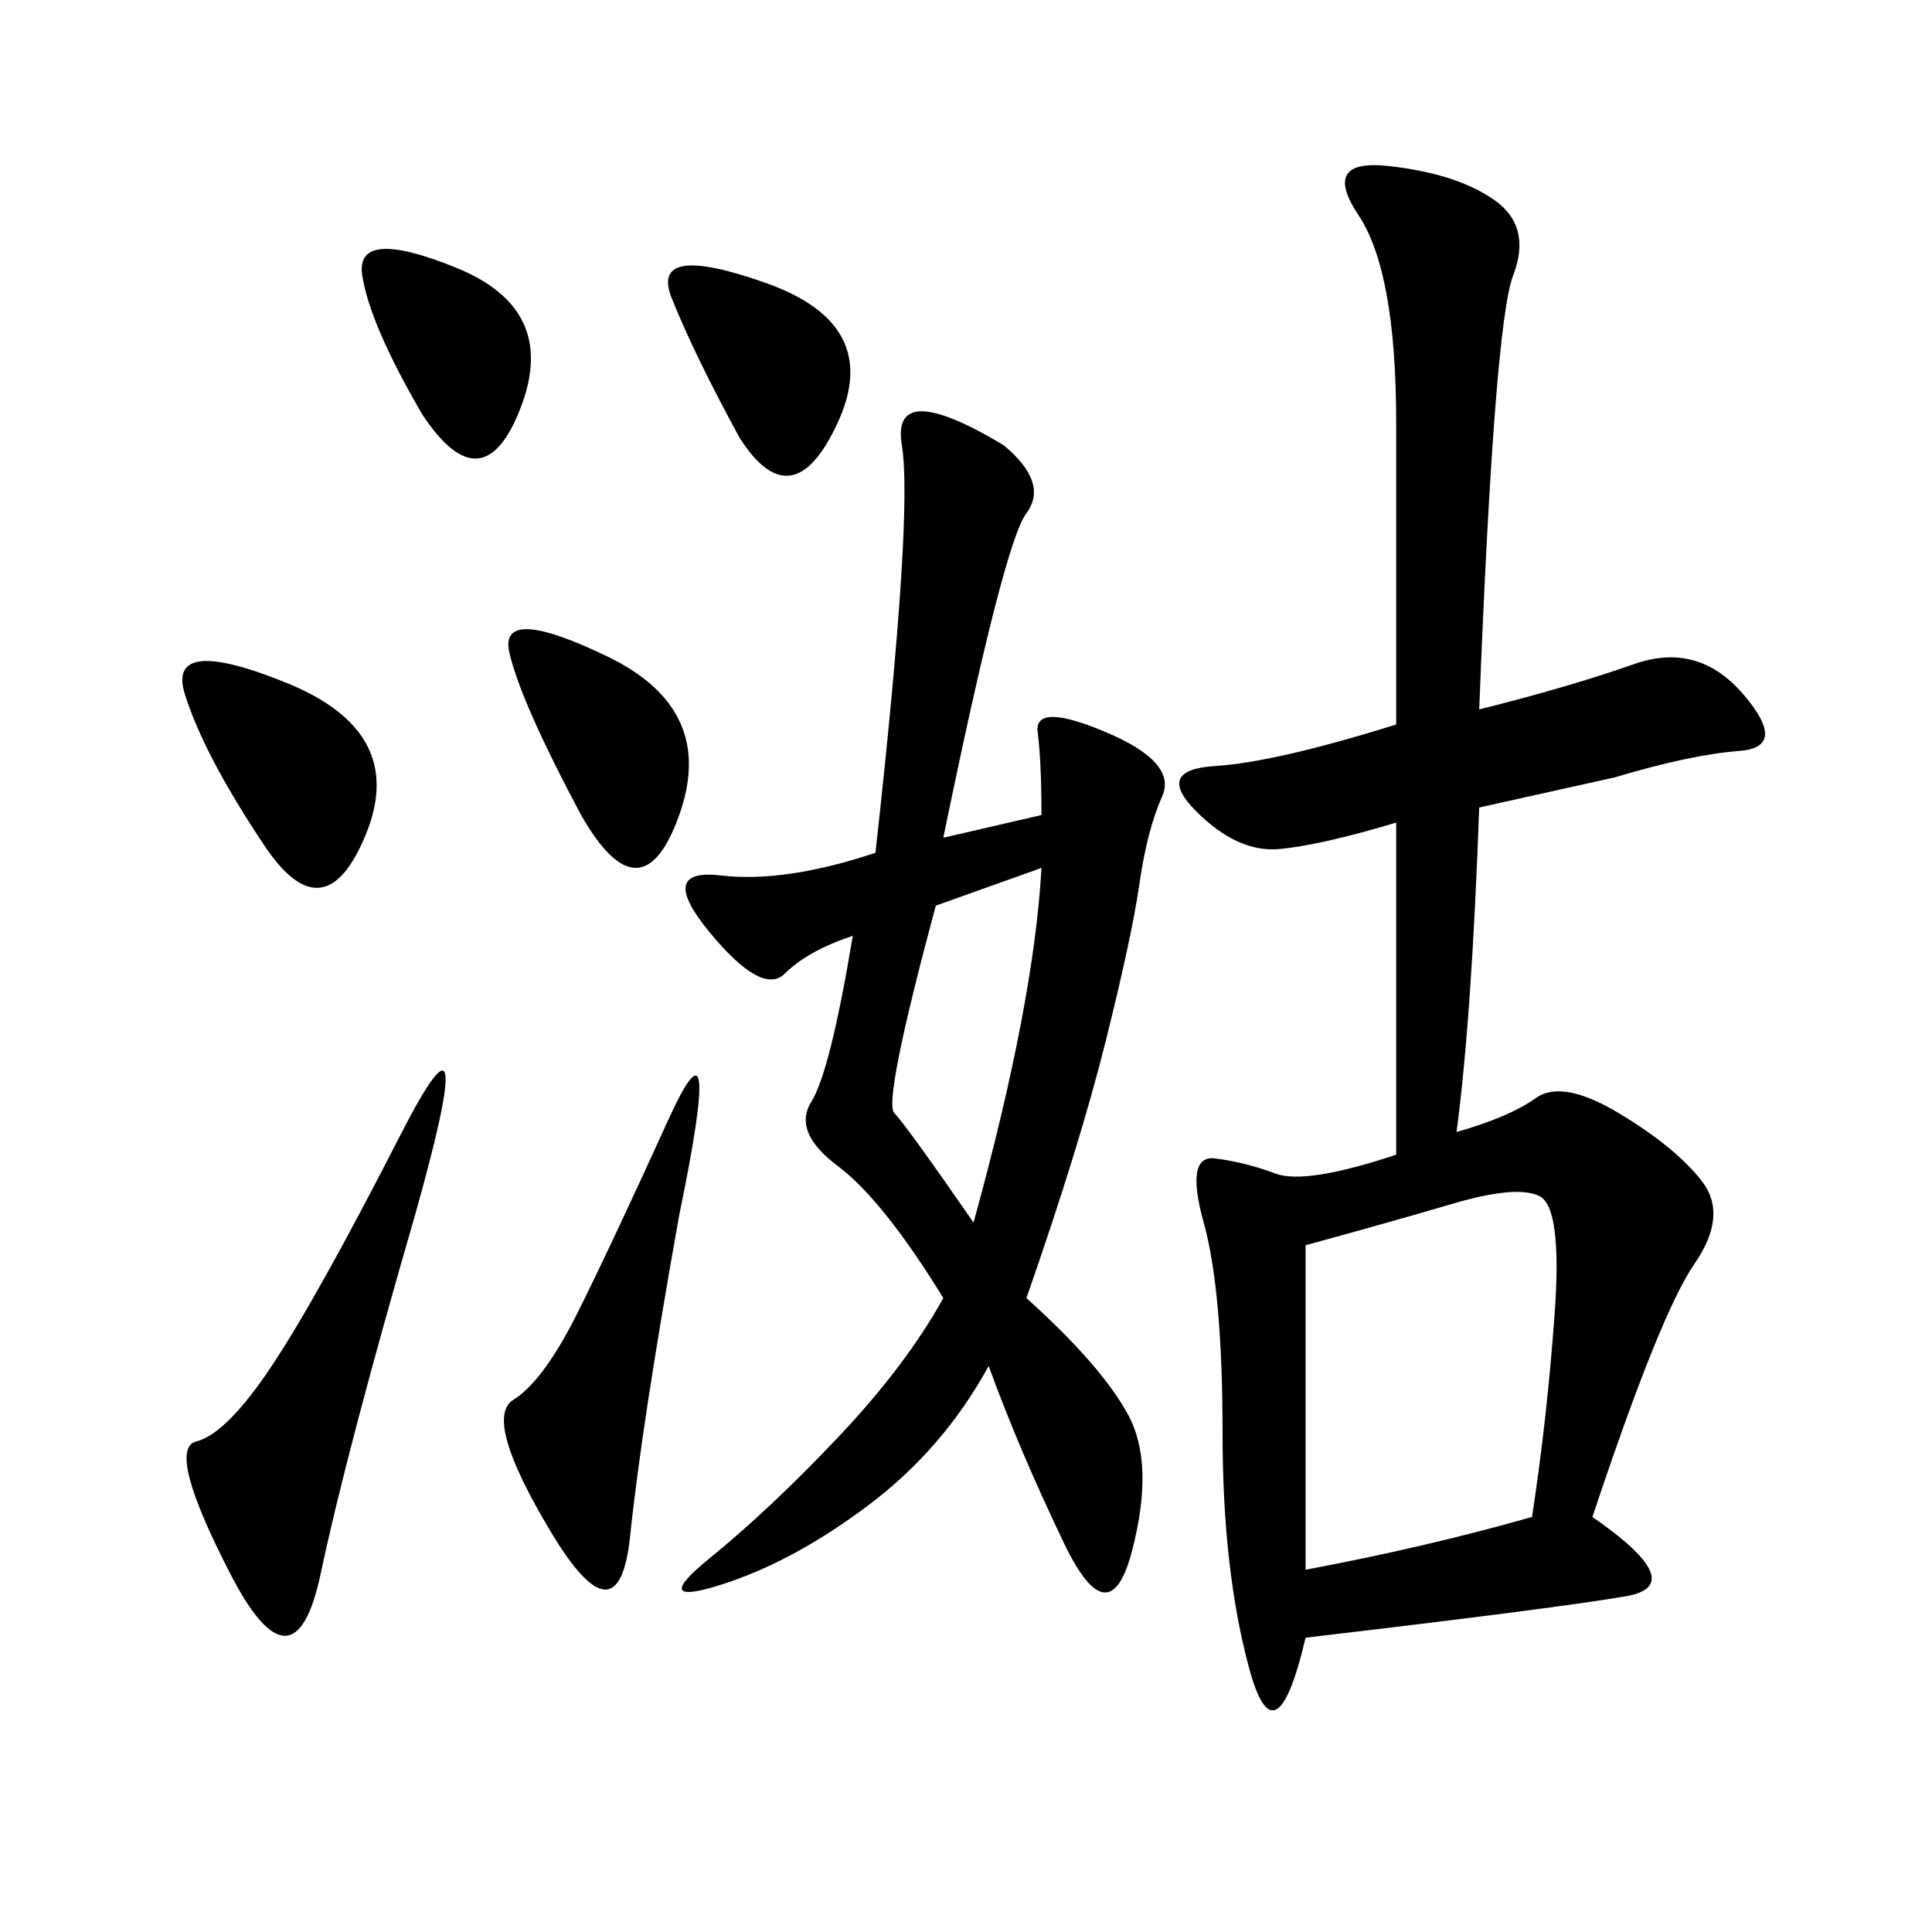 <svg xmlns="http://www.w3.org/2000/svg" xmlns:xlink="http://www.w3.org/1999/xlink" width="300" height="300"><path d="M216.80 127.73Q205.08 131.25 198.63 131.84Q192.19 132.42 185.74 125.98Q179.30 119.53 188.67 118.95Q198.05 118.36 216.80 112.50L216.80 112.50L216.80 65.63Q216.80 42.19 210.94 33.40Q205.08 24.61 215.63 25.78Q226.17 26.95 232.03 31.05Q237.89 35.16 234.96 42.77Q232.03 50.39 229.69 110.16L229.69 110.16Q243.75 106.64 253.71 103.13Q263.67 99.61 270.70 107.81Q277.73 116.02 270.12 116.60Q262.50 117.19 250.78 120.70L250.78 120.70L229.69 125.39Q228.52 158.20 226.17 175.78L226.17 175.78Q234.38 173.44 238.48 170.51Q242.58 167.58 251.37 172.85Q260.16 178.13 264.26 183.40Q268.36 188.67 263.09 196.29Q257.81 203.91 247.27 235.55L247.27 235.55Q262.50 246.09 252.54 247.85Q242.58 249.61 202.73 254.30L202.73 254.30Q198.05 274.22 193.95 258.98Q189.84 243.75 189.84 222.66L189.84 222.66Q189.84 200.39 186.91 189.84Q183.98 179.30 188.67 179.88Q193.36 180.47 198.05 182.23Q202.73 183.98 216.80 179.30L216.80 179.30L216.80 127.73ZM146.48 130.08L161.72 126.56Q161.72 118.36 161.13 113.67Q160.55 108.98 171.68 113.67Q182.81 118.36 180.47 123.63Q178.13 128.91 176.95 137.11Q175.78 145.31 171.68 161.72Q167.58 178.13 159.38 201.56L159.38 201.56Q171.09 212.11 175.20 219.73Q179.30 227.34 175.78 240.82Q172.27 254.30 165.23 239.65Q158.20 225 153.52 212.11L153.52 212.11Q146.48 225 134.77 233.79Q123.05 242.58 111.91 246.09Q100.78 249.61 110.16 241.99Q119.53 234.38 130.08 223.24Q140.63 212.11 146.48 201.56L146.48 201.56Q137.11 186.33 130.08 181.05Q123.05 175.78 125.98 171.09Q128.91 166.41 132.42 145.31L132.42 145.31Q125.39 147.66 121.88 151.17Q118.36 154.69 110.16 144.73Q101.95 134.77 111.91 135.94Q121.88 137.11 135.94 132.42L135.94 132.42Q141.80 79.69 140.04 69.14Q138.28 58.59 155.86 69.14L155.86 69.14Q162.89 75 159.38 79.69Q155.86 84.38 146.48 130.08L146.48 130.08ZM202.73 193.36L202.73 243.75Q221.48 240.23 237.89 235.55L237.89 235.55Q240.23 220.31 241.41 203.91Q242.58 187.50 239.06 185.74Q235.55 183.98 225.59 186.91Q215.63 189.84 202.73 193.36L202.73 193.36ZM64.45 188.67Q53.91 225 49.80 244.34Q45.70 263.67 35.74 244.34Q25.78 225 30.47 223.83Q35.16 222.66 42.19 212.11Q49.22 201.56 62.11 176.37Q75 151.17 64.45 188.67L64.45 188.67ZM105.47 188.67Q99.61 221.48 97.85 238.48Q96.09 255.47 85.55 237.89Q75 220.31 79.69 217.38Q84.38 214.45 89.65 203.91Q94.92 193.36 103.71 174.02Q112.50 154.69 105.47 188.67L105.47 188.67ZM151.17 189.84Q160.55 155.86 161.72 134.77L161.72 134.77L145.31 140.63Q137.11 171.09 138.87 172.85Q140.63 174.61 151.17 189.84L151.17 189.84ZM41.02 131.25Q31.64 117.19 28.71 107.81Q25.78 98.44 44.53 106.05Q63.28 113.67 56.84 129.49Q50.39 145.31 41.02 131.25L41.02 131.25ZM90.23 126.56Q80.86 108.98 79.10 101.37Q77.34 93.75 94.34 101.95Q111.33 110.16 105.47 126.56Q99.61 142.97 90.23 126.56L90.23 126.56ZM114.84 67.97Q107.81 55.08 104.30 46.29Q100.78 37.50 118.95 43.95Q137.11 50.39 130.08 65.63Q123.05 80.86 114.84 67.97L114.84 67.97ZM65.63 64.45Q57.42 50.39 56.25 42.77Q55.08 35.16 70.90 41.60Q86.72 48.05 80.86 63.28Q75 78.52 65.63 64.45L65.63 64.45Z"/></svg>